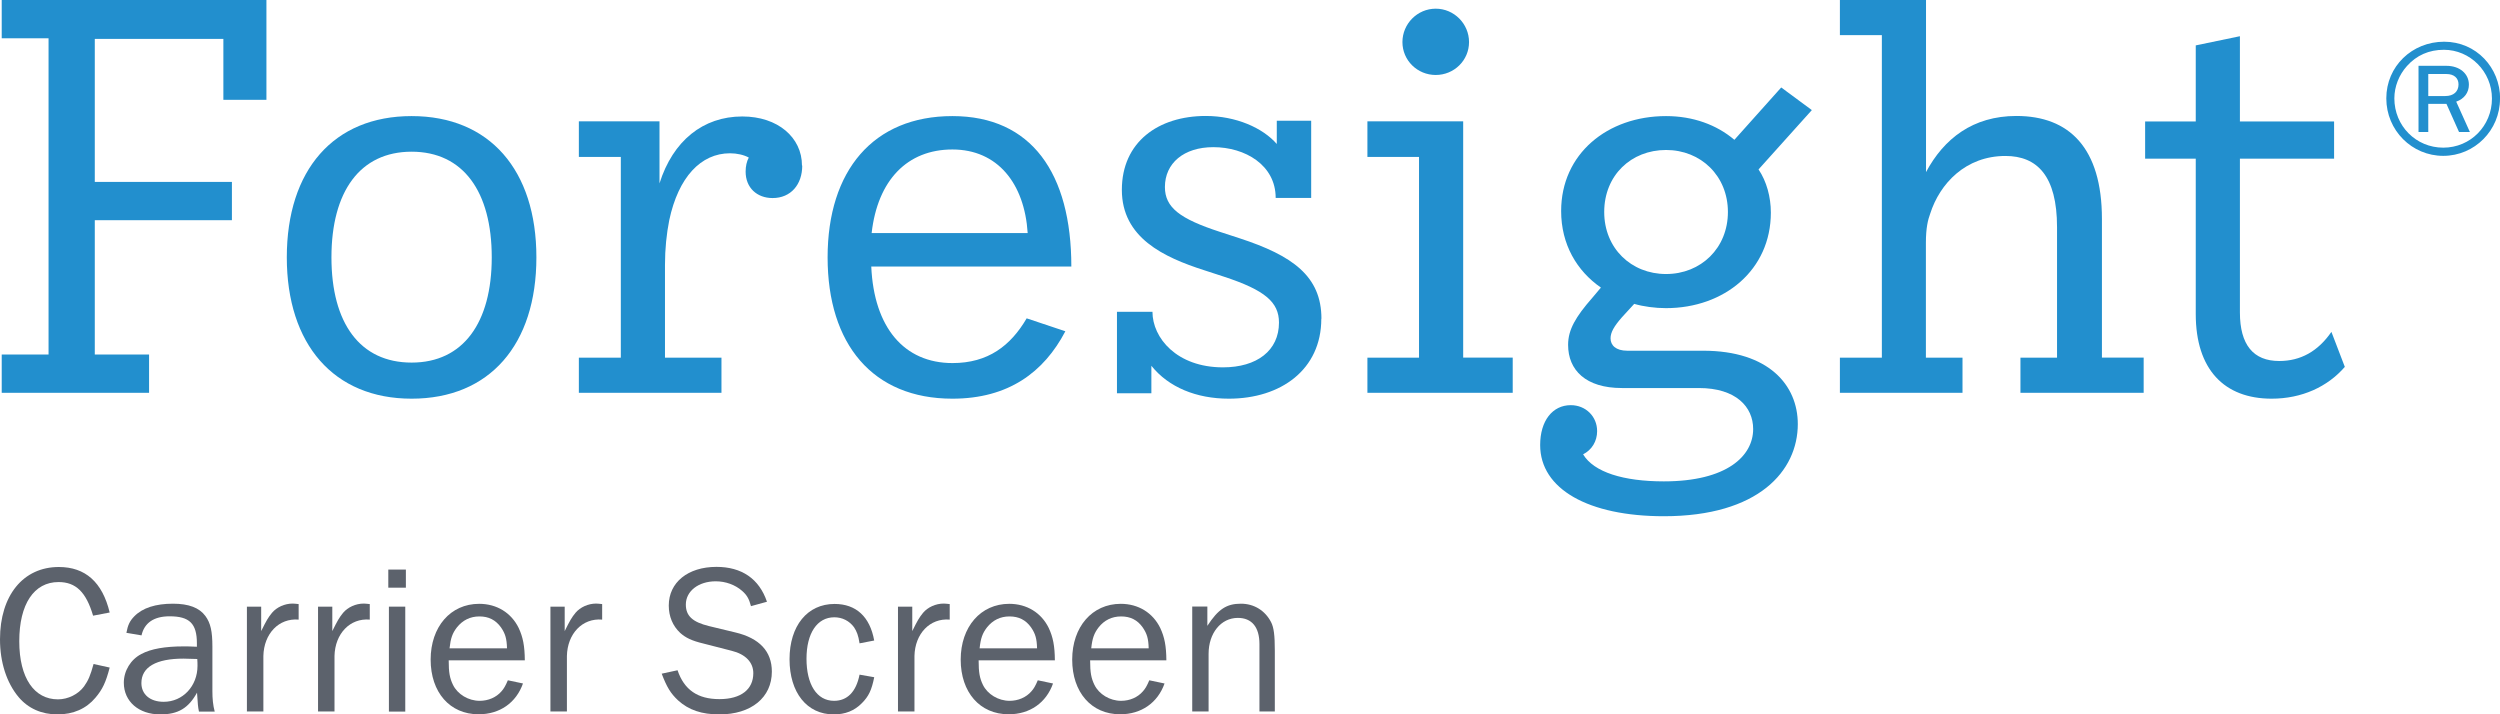 <svg width="140" height="40" viewBox="0 0 140 40" fill="none" xmlns="http://www.w3.org/2000/svg">
<g clip-path="url(#clip0_33_224)">
<path d="M13.827 39.849V33.972H14.626V35.342C14.913 34.759 15.016 34.581 15.235 34.314C15.494 34.006 15.938 33.8 16.389 33.8C16.457 33.8 16.594 33.814 16.724 33.828V34.698C15.617 34.602 14.777 35.486 14.749 36.732V39.842H13.834L13.827 39.849Z" fill="#5C626C"/>
<path d="M17.81 39.849V33.972H18.609V35.342C18.896 34.759 18.999 34.581 19.217 34.314C19.477 34.006 19.921 33.8 20.372 33.8C20.44 33.8 20.57 33.814 20.707 33.828V34.698C19.6 34.602 18.76 35.486 18.732 36.732V39.842H17.817L17.81 39.849Z" fill="#5C626C"/>
<path d="M22.729 32.91H21.745V31.896H22.729V32.91ZM22.695 39.849H21.779V33.972H22.695V39.849Z" fill="#5C626C"/>
<path d="M29.287 38.274C28.904 39.356 27.989 40 26.8 40C25.195 40 24.116 38.774 24.116 36.938C24.116 35.102 25.229 33.814 26.834 33.814C27.818 33.814 28.631 34.314 29.048 35.17C29.287 35.684 29.383 36.171 29.39 36.979H25.127C25.127 37.671 25.188 37.979 25.366 38.349C25.625 38.883 26.233 39.246 26.862 39.246C27.34 39.246 27.791 39.055 28.085 38.712C28.214 38.568 28.31 38.404 28.44 38.096L29.287 38.274ZM28.392 36.308C28.378 35.76 28.296 35.486 28.057 35.136C27.757 34.718 27.367 34.52 26.848 34.52C26.329 34.52 25.912 34.732 25.591 35.129C25.331 35.465 25.236 35.746 25.174 36.308H28.392Z" fill="#5C626C"/>
<path d="M30.824 39.849V33.972H31.623V35.342C31.91 34.759 32.013 34.581 32.231 34.314C32.491 34.006 32.935 33.8 33.386 33.8C33.454 33.8 33.584 33.814 33.721 33.828V34.698C32.614 34.602 31.774 35.486 31.747 36.732V39.842H30.831L30.824 39.849Z" fill="#5C626C"/>
<path d="M37.943 37.534C38.312 38.63 39.07 39.151 40.286 39.151C41.502 39.151 42.185 38.602 42.185 37.698C42.185 37.089 41.748 36.636 40.976 36.445L39.398 36.04C38.742 35.883 38.401 35.718 38.093 35.444C37.676 35.054 37.451 34.526 37.451 33.91C37.451 32.615 38.523 31.745 40.122 31.745C41.536 31.745 42.513 32.41 42.95 33.698L42.055 33.944C41.946 33.526 41.816 33.314 41.557 33.088C41.167 32.745 40.628 32.553 40.081 32.553C39.118 32.553 38.407 33.102 38.407 33.855C38.407 34.485 38.776 34.835 39.705 35.061L41.181 35.417C42.534 35.739 43.224 36.479 43.224 37.609C43.224 39.062 42.069 40.007 40.286 40.007C39.289 40.007 38.565 39.76 37.97 39.219C37.553 38.829 37.342 38.479 37.055 37.726L37.943 37.534Z" fill="#5C626C"/>
<path d="M48.955 37.931C48.812 38.644 48.648 38.993 48.265 39.377C47.849 39.801 47.336 40.007 46.687 40.007C45.191 40.007 44.214 38.788 44.214 36.917C44.214 35.047 45.212 33.821 46.735 33.821C47.937 33.821 48.716 34.533 48.955 35.869L48.135 36.027C48.067 35.575 47.978 35.362 47.828 35.129C47.568 34.773 47.172 34.568 46.721 34.568C45.758 34.568 45.164 35.465 45.164 36.89C45.164 38.315 45.731 39.246 46.708 39.246C47.446 39.246 47.944 38.746 48.135 37.78L48.955 37.924V37.931Z" fill="#5C626C"/>
<path d="M50.287 39.849V33.972H51.087V35.342C51.374 34.759 51.476 34.581 51.695 34.314C51.954 34.006 52.398 33.8 52.849 33.8C52.917 33.8 53.054 33.814 53.184 33.828V34.698C52.077 34.602 51.237 35.486 51.21 36.732V39.842H50.294L50.287 39.849Z" fill="#5C626C"/>
<path d="M58.97 38.274C58.588 39.356 57.672 40 56.484 40C54.878 40 53.799 38.774 53.799 36.938C53.799 35.102 54.919 33.814 56.518 33.814C57.502 33.814 58.315 34.314 58.731 35.17C58.97 35.684 59.066 36.171 59.073 36.979H54.803C54.803 37.671 54.865 37.979 55.042 38.349C55.302 38.883 55.91 39.246 56.538 39.246C57.017 39.246 57.467 39.055 57.761 38.712C57.891 38.568 57.987 38.404 58.116 38.096L58.964 38.274H58.97ZM58.075 36.308C58.062 35.76 57.98 35.486 57.741 35.136C57.447 34.718 57.051 34.52 56.532 34.52C56.012 34.52 55.596 34.732 55.275 35.129C55.015 35.465 54.919 35.746 54.858 36.308H58.075Z" fill="#5C626C"/>
<path d="M65.215 38.274C64.832 39.356 63.916 40 62.728 40C61.122 40 60.043 38.774 60.043 36.938C60.043 35.102 61.163 33.814 62.762 33.814C63.746 33.814 64.559 34.314 64.975 35.17C65.215 35.684 65.31 36.171 65.317 36.979H61.047C61.047 37.671 61.109 37.979 61.286 38.349C61.546 38.883 62.154 39.246 62.782 39.246C63.261 39.246 63.712 39.055 64.005 38.712C64.135 38.568 64.231 38.404 64.361 38.096L65.208 38.274H65.215ZM64.326 36.308C64.313 35.76 64.231 35.486 63.992 35.136C63.698 34.718 63.302 34.52 62.782 34.52C62.263 34.52 61.84 34.732 61.525 35.129C61.266 35.465 61.17 35.746 61.109 36.308H64.326Z" fill="#5C626C"/>
<path d="M70.529 39.849V36.068C70.529 35.116 70.099 34.602 69.32 34.602C68.371 34.602 67.681 35.458 67.681 36.616V39.842H66.765V33.965H67.612V35.047C68.22 34.115 68.685 33.807 69.491 33.807C70.229 33.807 70.844 34.191 71.178 34.835C71.335 35.136 71.39 35.575 71.39 36.445V39.842H70.536L70.529 39.849Z" fill="#5C626C"/>
<path d="M6.142 37.383C5.93 38.205 5.739 38.609 5.342 39.075C4.83 39.685 4.106 40.007 3.218 40.007C2.33 40.007 1.578 39.671 1.045 39.041C0.369 38.233 0 37.089 0 35.801C0 33.348 1.298 31.752 3.293 31.752C4.775 31.752 5.732 32.595 6.142 34.3L5.213 34.478C4.823 33.156 4.249 32.595 3.279 32.595C1.899 32.595 1.079 33.835 1.079 35.91C1.079 37.986 1.927 39.164 3.245 39.164C3.812 39.164 4.386 38.877 4.707 38.438C4.946 38.102 5.062 37.828 5.24 37.184L6.142 37.383Z" fill="#5C626C"/>
<path d="M11.142 39.849C11.081 39.562 11.081 39.459 11.033 38.788C10.555 39.657 9.974 40.007 8.977 40.007C7.768 40.007 6.934 39.281 6.934 38.233C6.934 37.568 7.317 36.931 7.918 36.623C8.451 36.335 9.25 36.198 10.268 36.198C10.48 36.198 10.657 36.198 11.026 36.218V36.027C11.026 34.917 10.61 34.513 9.496 34.513C8.615 34.513 8.082 34.883 7.925 35.581L7.078 35.438C7.16 34.999 7.269 34.773 7.515 34.52C7.979 34.04 8.717 33.807 9.687 33.807C10.569 33.807 11.163 34.033 11.504 34.499C11.791 34.889 11.894 35.355 11.894 36.212V38.705C11.894 39.13 11.928 39.493 12.024 39.849H11.122H11.142ZM10.268 36.883C8.744 36.883 7.918 37.356 7.918 38.253C7.918 38.883 8.403 39.301 9.168 39.301C10.241 39.301 11.06 38.417 11.06 37.287C11.06 37.178 11.06 37.061 11.047 36.904C10.726 36.89 10.418 36.883 10.275 36.883H10.268Z" fill="#5C626C"/>
<path d="M12.509 5.59V2.178H5.308V10.187H12.987V12.331H5.308V19.853H8.348V21.997H0.096V19.853H2.719V2.144H0.096V0H14.92V5.59H12.509Z" fill="#228FCE"/>
<path d="M16.061 14.413C16.061 9.522 18.684 6.501 23.05 6.501C27.415 6.501 30.038 9.522 30.038 14.413C30.038 19.305 27.415 22.326 23.05 22.326C18.684 22.326 16.061 19.277 16.061 14.413ZM27.538 14.413C27.538 10.728 25.939 8.495 23.05 8.495C20.16 8.495 18.561 10.728 18.561 14.413C18.561 18.099 20.16 20.305 23.05 20.305C25.939 20.305 27.538 18.072 27.538 14.413Z" fill="#228FCE"/>
<path d="M44.925 9.276C44.925 10.331 44.289 11.091 43.265 11.091C42.39 11.091 41.755 10.515 41.755 9.611C41.755 9.31 41.816 9.036 41.932 8.823C41.659 8.673 41.27 8.584 40.88 8.584C39.254 8.584 37.991 9.913 37.478 12.331C37.328 13.084 37.239 13.934 37.239 14.838V20.031H40.402V21.997H32.416V20.031H34.766V8.789H32.416V6.796H36.932V10.269C37.683 7.885 39.371 6.522 41.57 6.522C43.558 6.522 44.911 7.7 44.911 9.269L44.925 9.276Z" fill="#228FCE"/>
<path d="M57.488 17.825L59.66 18.551C58.458 20.846 56.47 22.326 53.334 22.326C48.873 22.326 46.346 19.277 46.346 14.413C46.346 9.55 48.908 6.501 53.334 6.501C57.761 6.501 59.995 9.7 59.995 14.927H48.791C48.942 18.339 50.629 20.332 53.341 20.332C55.329 20.332 56.593 19.366 57.495 17.825H57.488ZM48.812 13.05H57.55C57.372 10.269 55.862 8.371 53.334 8.371C50.807 8.371 49.147 10.091 48.812 13.05Z" fill="#228FCE"/>
<path d="M73.993 17.852C73.993 20.695 71.732 22.326 68.815 22.326C67.004 22.326 65.44 21.689 64.477 20.483V22.024H62.55V17.462H64.538C64.538 18.914 65.891 20.572 68.487 20.572C70.386 20.572 71.623 19.634 71.623 18.065C71.623 16.921 70.837 16.249 68.548 15.496L67.435 15.133C65.174 14.407 62.824 13.317 62.824 10.632C62.824 7.947 64.873 6.494 67.524 6.494C69.211 6.494 70.714 7.159 71.5 8.063V6.761H73.426V11.084H71.438C71.438 9.241 69.724 8.241 67.947 8.241C66.287 8.241 65.235 9.145 65.235 10.474C65.235 11.625 66.082 12.255 68.309 12.982L69.423 13.345C72.374 14.311 74 15.462 74 17.846L73.993 17.852Z" fill="#228FCE"/>
<path d="M84.712 20.031V21.997H76.575V20.031H79.465V8.789H76.575V6.796H81.938V20.024H84.712V20.031ZM78.536 2.357C78.536 1.329 79.376 0.486 80.401 0.486C81.426 0.486 82.266 1.329 82.266 2.357C82.266 3.384 81.426 4.199 80.401 4.199C79.376 4.199 78.536 3.384 78.536 2.357Z" fill="#228FCE"/>
<path d="M100.677 23.744C100.677 26.374 98.478 28.909 93.176 28.909C88.961 28.909 86.249 27.395 86.249 24.922C86.249 23.566 86.939 22.689 87.964 22.689C88.804 22.689 89.439 23.326 89.439 24.141C89.439 24.717 89.139 25.196 88.654 25.443C89.255 26.443 90.915 26.957 93.176 26.957C96.701 26.957 98.177 25.539 98.177 24.025C98.177 22.785 97.214 21.73 95.137 21.73H90.826C88.804 21.73 87.814 20.73 87.814 19.311C87.814 18.462 88.237 17.743 89.166 16.681L89.651 16.105C88.299 15.167 87.424 13.687 87.424 11.817C87.424 8.618 90.013 6.501 93.299 6.501C94.809 6.501 96.134 6.987 97.125 7.83L99.748 4.898L101.463 6.165L98.478 9.488C98.928 10.152 99.168 11.029 99.168 11.906C99.168 15.105 96.578 17.256 93.292 17.256C92.691 17.256 92.029 17.167 91.516 17.017L90.826 17.77C90.375 18.284 90.191 18.62 90.191 18.948C90.191 19.339 90.491 19.64 91.127 19.64H95.376C99.051 19.64 100.677 21.572 100.677 23.751V23.744ZM89.836 11.872C89.836 13.9 91.345 15.345 93.299 15.345C95.253 15.345 96.763 13.893 96.763 11.872C96.763 9.851 95.253 8.399 93.299 8.399C91.345 8.399 89.836 9.817 89.836 11.872Z" fill="#228FCE"/>
<path d="M120.045 20.031V21.997H113.145V20.031H115.194V12.721C115.194 9.851 114.081 8.734 112.305 8.734C110.078 8.734 108.629 10.276 108.09 11.968C107.967 12.303 107.85 12.756 107.85 13.598V20.031H109.9V21.997H103.034V20.031H105.384V1.966H103.034V0H107.857V9.639C108.855 7.768 110.481 6.494 112.919 6.494C115.871 6.494 117.708 8.275 117.708 12.262V20.024H120.059L120.045 20.031Z" fill="#228FCE"/>
<path d="M131.31 20.545C130.347 21.661 128.899 22.326 127.211 22.326C124.561 22.326 122.962 20.695 122.962 17.585V8.885H120.127V6.803H122.962V2.542L125.435 2.028V6.803H130.709V8.885H125.435V17.496C125.435 19.311 126.187 20.216 127.635 20.216C128.837 20.216 129.807 19.675 130.559 18.585L131.31 20.545Z" fill="#228FCE"/>
<path d="M140 5.528C140 7.296 138.579 8.728 136.823 8.728C135.068 8.728 133.633 7.303 133.633 5.508C133.633 3.713 135.075 2.336 136.871 2.336C138.668 2.336 140.007 3.788 140.007 5.528H140ZM134.788 3.699C134.344 4.192 134.084 4.85 134.084 5.508C134.084 7.049 135.293 8.269 136.823 8.269C138.354 8.269 139.549 7.042 139.549 5.521C139.549 4.001 138.32 2.788 136.858 2.788C136.024 2.788 135.327 3.096 134.788 3.699ZM137.705 7.392L137.001 5.816H135.983V7.392H135.437V3.686H137.001C137.739 3.686 138.258 4.124 138.258 4.741C138.258 5.186 137.998 5.535 137.548 5.693L138.313 7.392H137.705ZM136.94 5.378C137.404 5.378 137.677 5.124 137.677 4.727C137.677 4.364 137.418 4.145 137.001 4.145H135.983V5.378H136.933H136.94Z" fill="#228FCE"/>
</g>
<defs>
<clipPath id="clip0_33_224">
<rect width="140" height="40" fill="white"/>
</clipPath>
</defs>
</svg>
